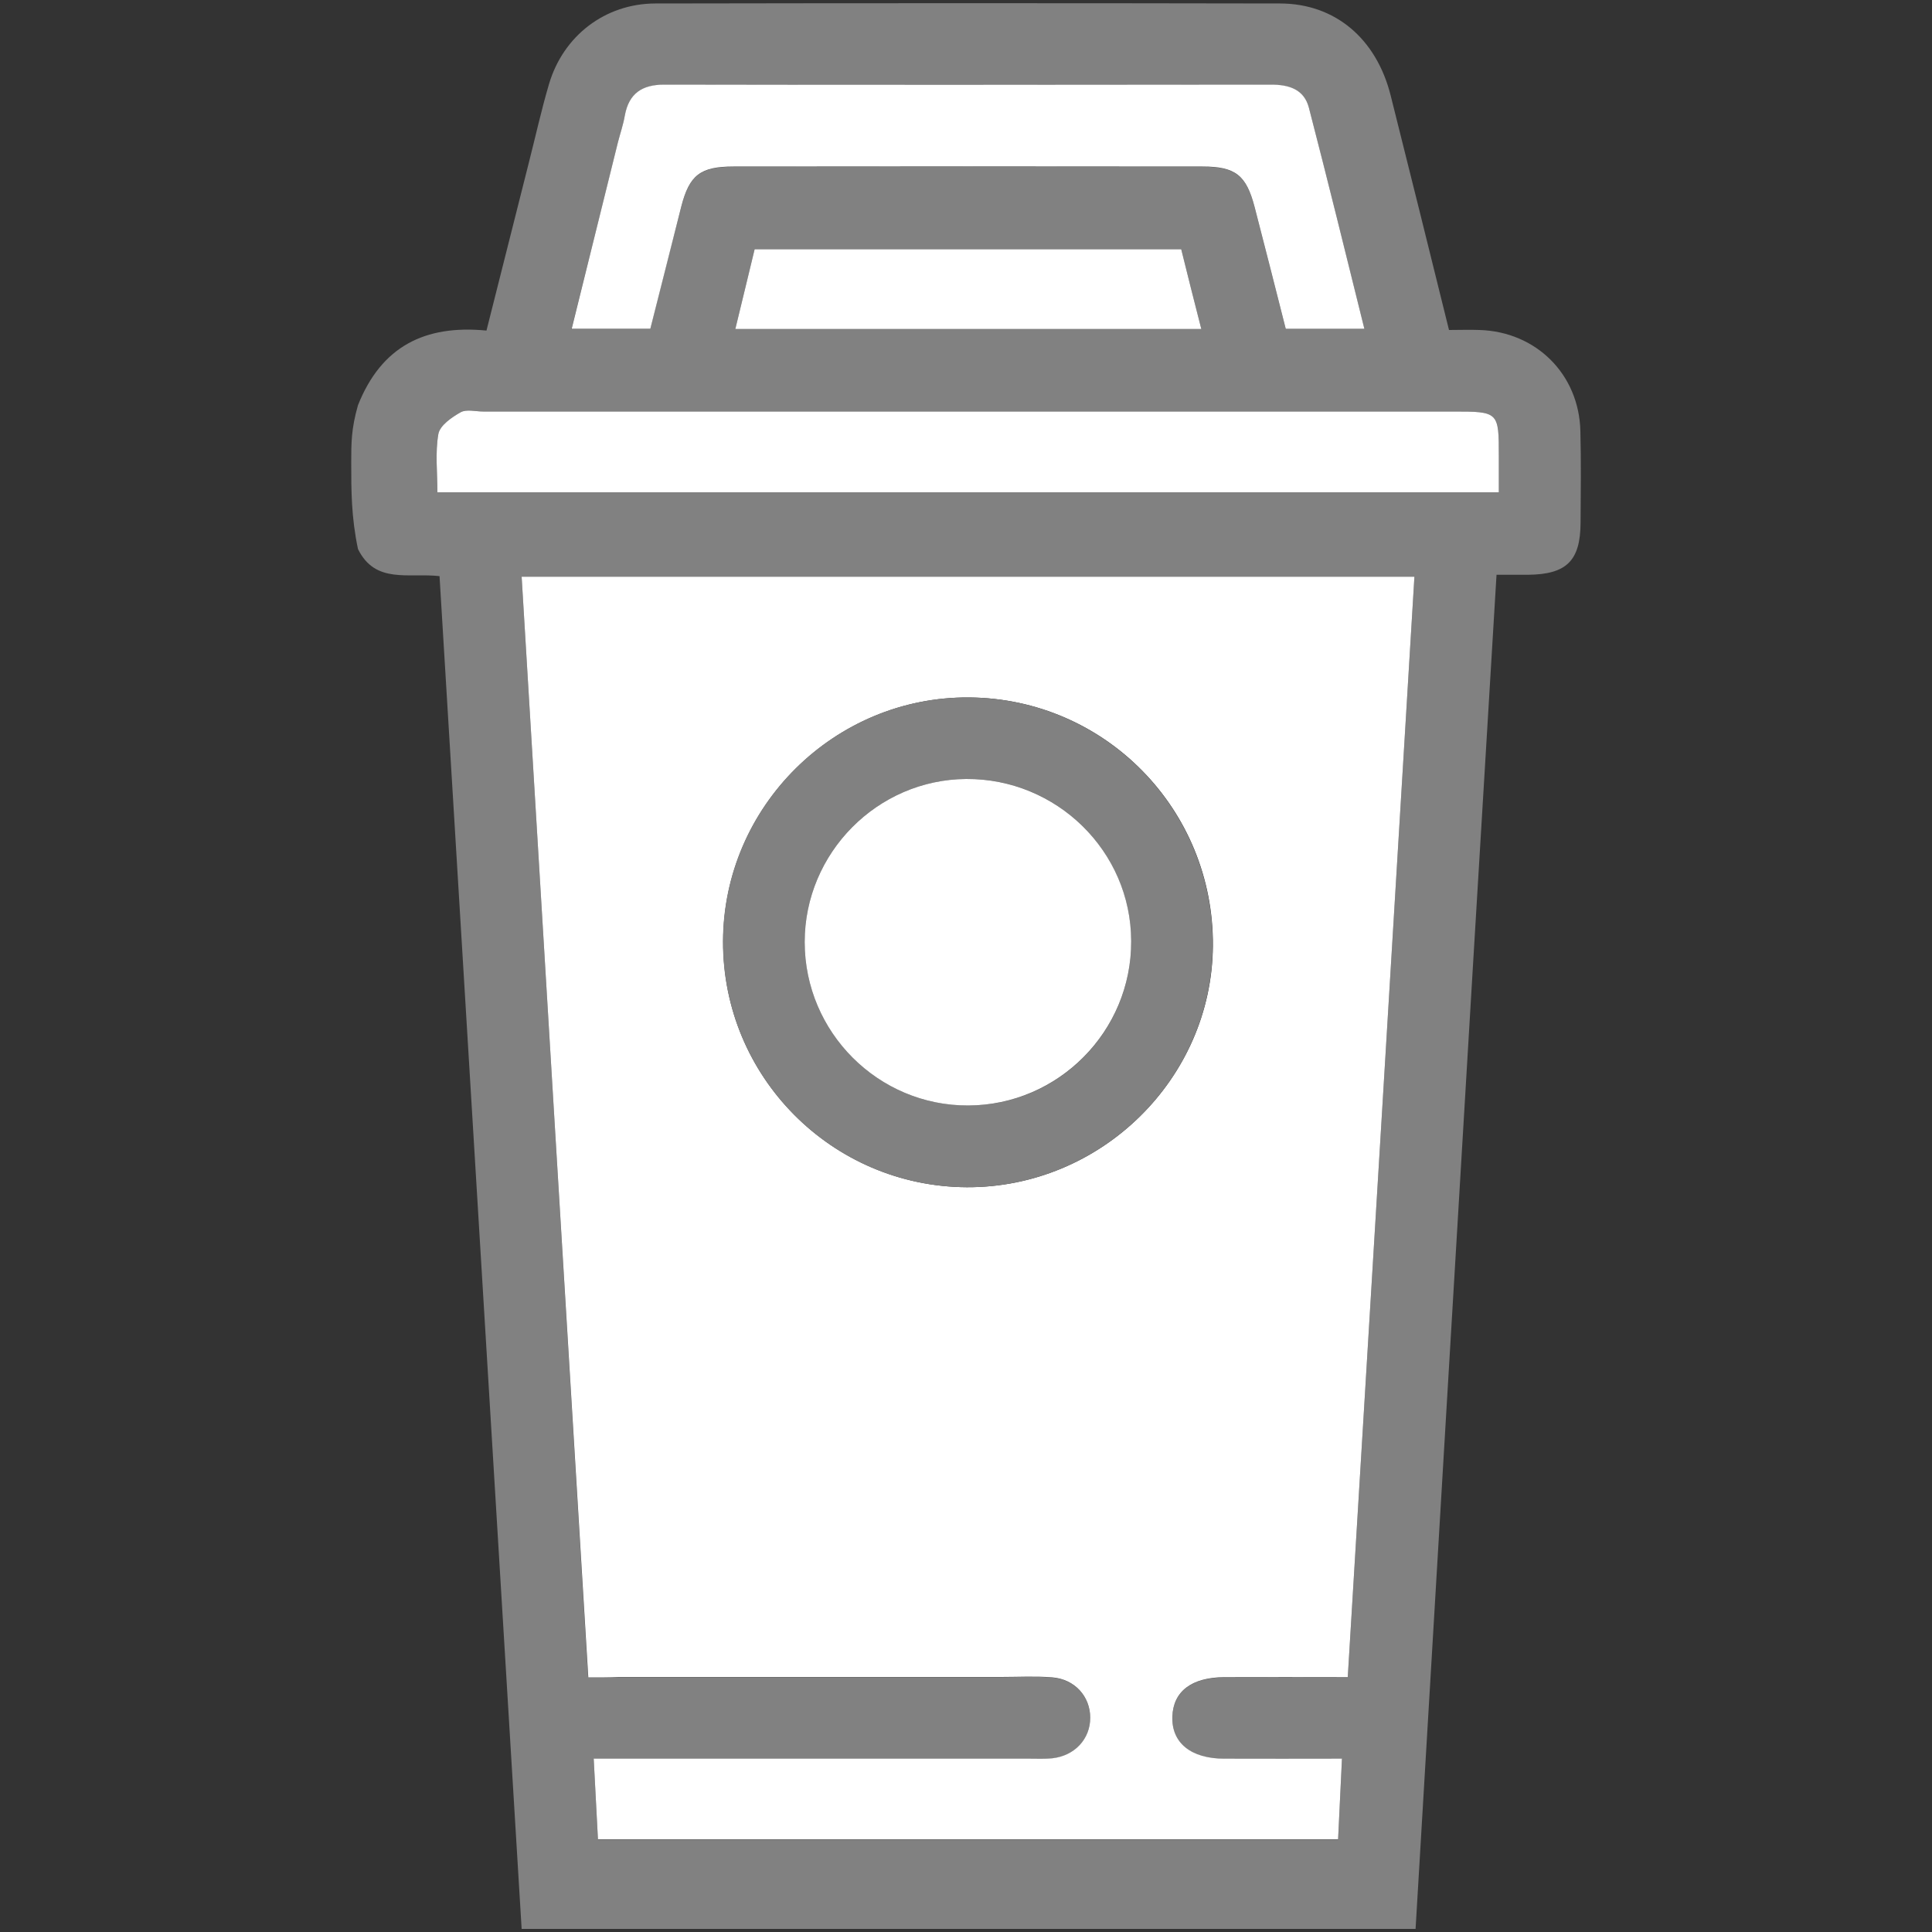 <?xml version="1.0" encoding="utf-8"?>
<!-- Generator: Adobe Illustrator 25.4.1, SVG Export Plug-In . SVG Version: 6.00 Build 0)  -->
<svg version="1.1" id="Layer_1" xmlns="http://www.w3.org/2000/svg" xmlns:xlink="http://www.w3.org/1999/xlink" x="0px" y="0px"
	 viewBox="0 0 100 100" style="enable-background:new 0 0 100 100;" xml:space="preserve">
<rect x="0" y="0" width="100" height="100" fill="#333333" stroke="none"/>
<style type="text/css">
	.st0{fill:#818181;}
	.st1{fill:#FFFFFF;}
</style>
<g>
	<path class="st0" d="M77.46,29.75c0.66,0,1.15,0,1.63,0c1.99-0.02,2.71-0.72,2.72-2.69c0.01-1.58,0.03-3.17-0.01-4.75
		c-0.07-2.94-2.29-5.14-5.22-5.23c-0.52-0.02-1.04,0-1.58,0c-1.02-4.12-2.01-8.13-3.02-12.14c-0.74-2.94-2.87-4.75-5.71-4.76
		c-10.79-0.02-21.57-0.02-32.36,0c-2.59,0.01-4.75,1.67-5.49,4.16c-0.4,1.35-0.7,2.72-1.05,4.09c-0.73,2.88-1.45,5.76-2.19,8.68
		c-3.19-0.31-5.44,0.82-6.65,3.86c-0.35,1.22-0.35,1.95-0.35,2.98c0,1.43,0,2.82,0.35,4.47c0.9,1.82,2.6,1.22,4.22,1.4
		C23.56,43.13,27,99.84,27,99.84c15.85,0,30.39,0,46.27,0C73.27,99.84,76.13,51.58,77.46,29.75z M31.98,7.39
		c0.12-0.47,0.28-0.93,0.36-1.4c0.21-1.15,0.9-1.6,2.04-1.6c10.47,0.02,20.94,0.01,31.41,0c0.93,0,1.71,0.24,1.96,1.2
		c0.98,3.78,1.91,7.57,2.87,11.44c-1.4,0-2.66,0-4.07,0c-0.53-2.08-1.06-4.19-1.61-6.3c-0.43-1.65-0.99-2.1-2.69-2.1
		c-8.1-0.01-16.19-0.01-24.29,0c-1.71,0-2.28,0.44-2.7,2.08c-0.54,2.08-1.06,4.17-1.61,6.33c-1.39,0-2.66,0-4.07,0
		C30.4,13.76,31.19,10.57,31.98,7.39z M62.18,17.03c-8.11,0-16.02,0-24.12,0c0.34-1.41,0.67-2.75,1-4.13c7.34,0,14.63,0,22.08,0
		C61.46,14.2,61.8,15.55,62.18,17.03z M69.76,86.82c-2.2,0-4.29-0.01-6.39,0c-1.7,0.01-2.65,0.74-2.69,2.05
		c-0.04,1.35,0.96,2.17,2.7,2.17c1.97,0.01,3.94,0,6.08,0c-0.07,1.45-0.13,2.79-0.2,4.17c-12.81,0-25.48,0-38.31,0
		c-0.07-1.35-0.14-2.68-0.22-4.17c0.6,0,1.07,0,1.54,0c7,0,14,0,21,0c0.4,0,0.8,0.02,1.19-0.02c1.17-0.13,1.97-1,1.97-2.1
		c0-1.1-0.8-2-1.97-2.09c-0.88-0.07-1.76-0.02-2.64-0.02c-6.6,0-13.21,0-19.81,0c-0.48,0-0.96,0-1.57,0
		C29.29,67.8,28.15,48.88,27,29.85c15.42,0,30.75,0,46.21,0C72.06,48.83,70.92,67.75,69.76,86.82z M77.58,25.48
		c-18.37,0-36.58,0-54.94,0c0-1.03-0.12-2.05,0.05-3.02c0.08-0.44,0.69-0.86,1.15-1.12c0.3-0.17,0.77-0.04,1.17-0.04
		c16.73,0,33.46,0,50.19,0c2.38,0,2.38,0.01,2.38,2.33C77.58,24.2,77.58,24.77,77.58,25.48z"/>
	<path class="st1" d="M30.45,86.82C29.29,67.8,28.15,48.88,27,29.85c15.42,0,30.75,0,46.21,0c-1.15,18.98-2.29,37.9-3.45,56.96
		c-2.2,0-4.29-0.01-6.39,0c-1.7,0.01-2.65,0.74-2.69,2.05c-0.04,1.35,0.96,2.17,2.7,2.17c1.97,0.01,3.94,0,6.08,0
		c-0.07,1.45-0.13,2.79-0.2,4.17c-12.81,0-25.48,0-38.31,0c-0.07-1.35-0.14-2.68-0.22-4.17c0.6,0,1.07,0,1.54,0c7,0,14,0,21,0
		c0.4,0,0.8,0.02,1.19-0.02c1.17-0.13,1.97-1,1.97-2.1c0-1.1-0.8-2-1.97-2.09c-0.88-0.07-1.76-0.02-2.64-0.02
		c-6.6,0-13.21,0-19.81,0C31.53,86.82,31.05,86.82,30.45,86.82z M50.04,61.45c6.93,0.03,12.68-5.6,12.74-12.48
		c0.06-7.07-5.58-12.82-12.62-12.87c-6.97-0.05-12.71,5.65-12.73,12.62C37.4,55.72,43.05,61.41,50.04,61.45z"/>
	<path class="st1" d="M77.58,25.48c-18.37,0-36.58,0-54.94,0c0-1.03-0.12-2.05,0.05-3.02c0.08-0.44,0.69-0.86,1.15-1.12
		c0.3-0.17,0.77-0.04,1.17-0.04c16.73,0,33.46,0,50.19,0c2.38,0,2.38,0.01,2.38,2.33C77.58,24.2,77.58,24.77,77.58,25.48z"/>
	<path class="st1" d="M33.66,17.02c-1.39,0-2.66,0-4.07,0c0.81-3.26,1.6-6.45,2.39-9.64c0.12-0.47,0.28-0.93,0.36-1.4
		c0.21-1.15,0.9-1.6,2.04-1.6c10.47,0.02,20.94,0.01,31.41,0c0.93,0,1.71,0.24,1.96,1.2c0.98,3.78,1.91,7.57,2.87,11.44
		c-1.4,0-2.66,0-4.07,0c-0.53-2.08-1.06-4.19-1.61-6.3c-0.43-1.65-0.99-2.1-2.69-2.1c-8.1-0.01-16.19-0.01-24.29,0
		c-1.71,0-2.28,0.44-2.7,2.08C34.73,12.78,34.21,14.87,33.66,17.02z"/>
	<path class="st1" d="M62.18,17.03c-8.11,0-16.02,0-24.12,0c0.34-1.41,0.67-2.75,1-4.13c7.34,0,14.63,0,22.08,0
		C61.46,14.2,61.8,15.55,62.18,17.03z"/>
	<path class="st0" d="M50.04,61.45c-6.99-0.03-12.64-5.73-12.62-12.73c0.02-6.97,5.76-12.67,12.73-12.62
		c7.04,0.05,12.68,5.8,12.62,12.87C62.72,55.85,56.97,61.48,50.04,61.45z M58.55,48.71c-0.02-4.65-3.86-8.43-8.54-8.39
		c-4.6,0.03-8.36,3.83-8.36,8.44c0,4.67,3.81,8.48,8.47,8.46C54.79,57.21,58.57,53.39,58.55,48.71z"/>
	<path class="st1" d="M58.55,48.71c0.02,4.67-3.77,8.49-8.43,8.51c-4.66,0.02-8.47-3.79-8.47-8.46c0-4.61,3.76-8.41,8.36-8.44
		C54.69,40.29,58.54,44.06,58.55,48.71z"/>
</g>
</svg>
